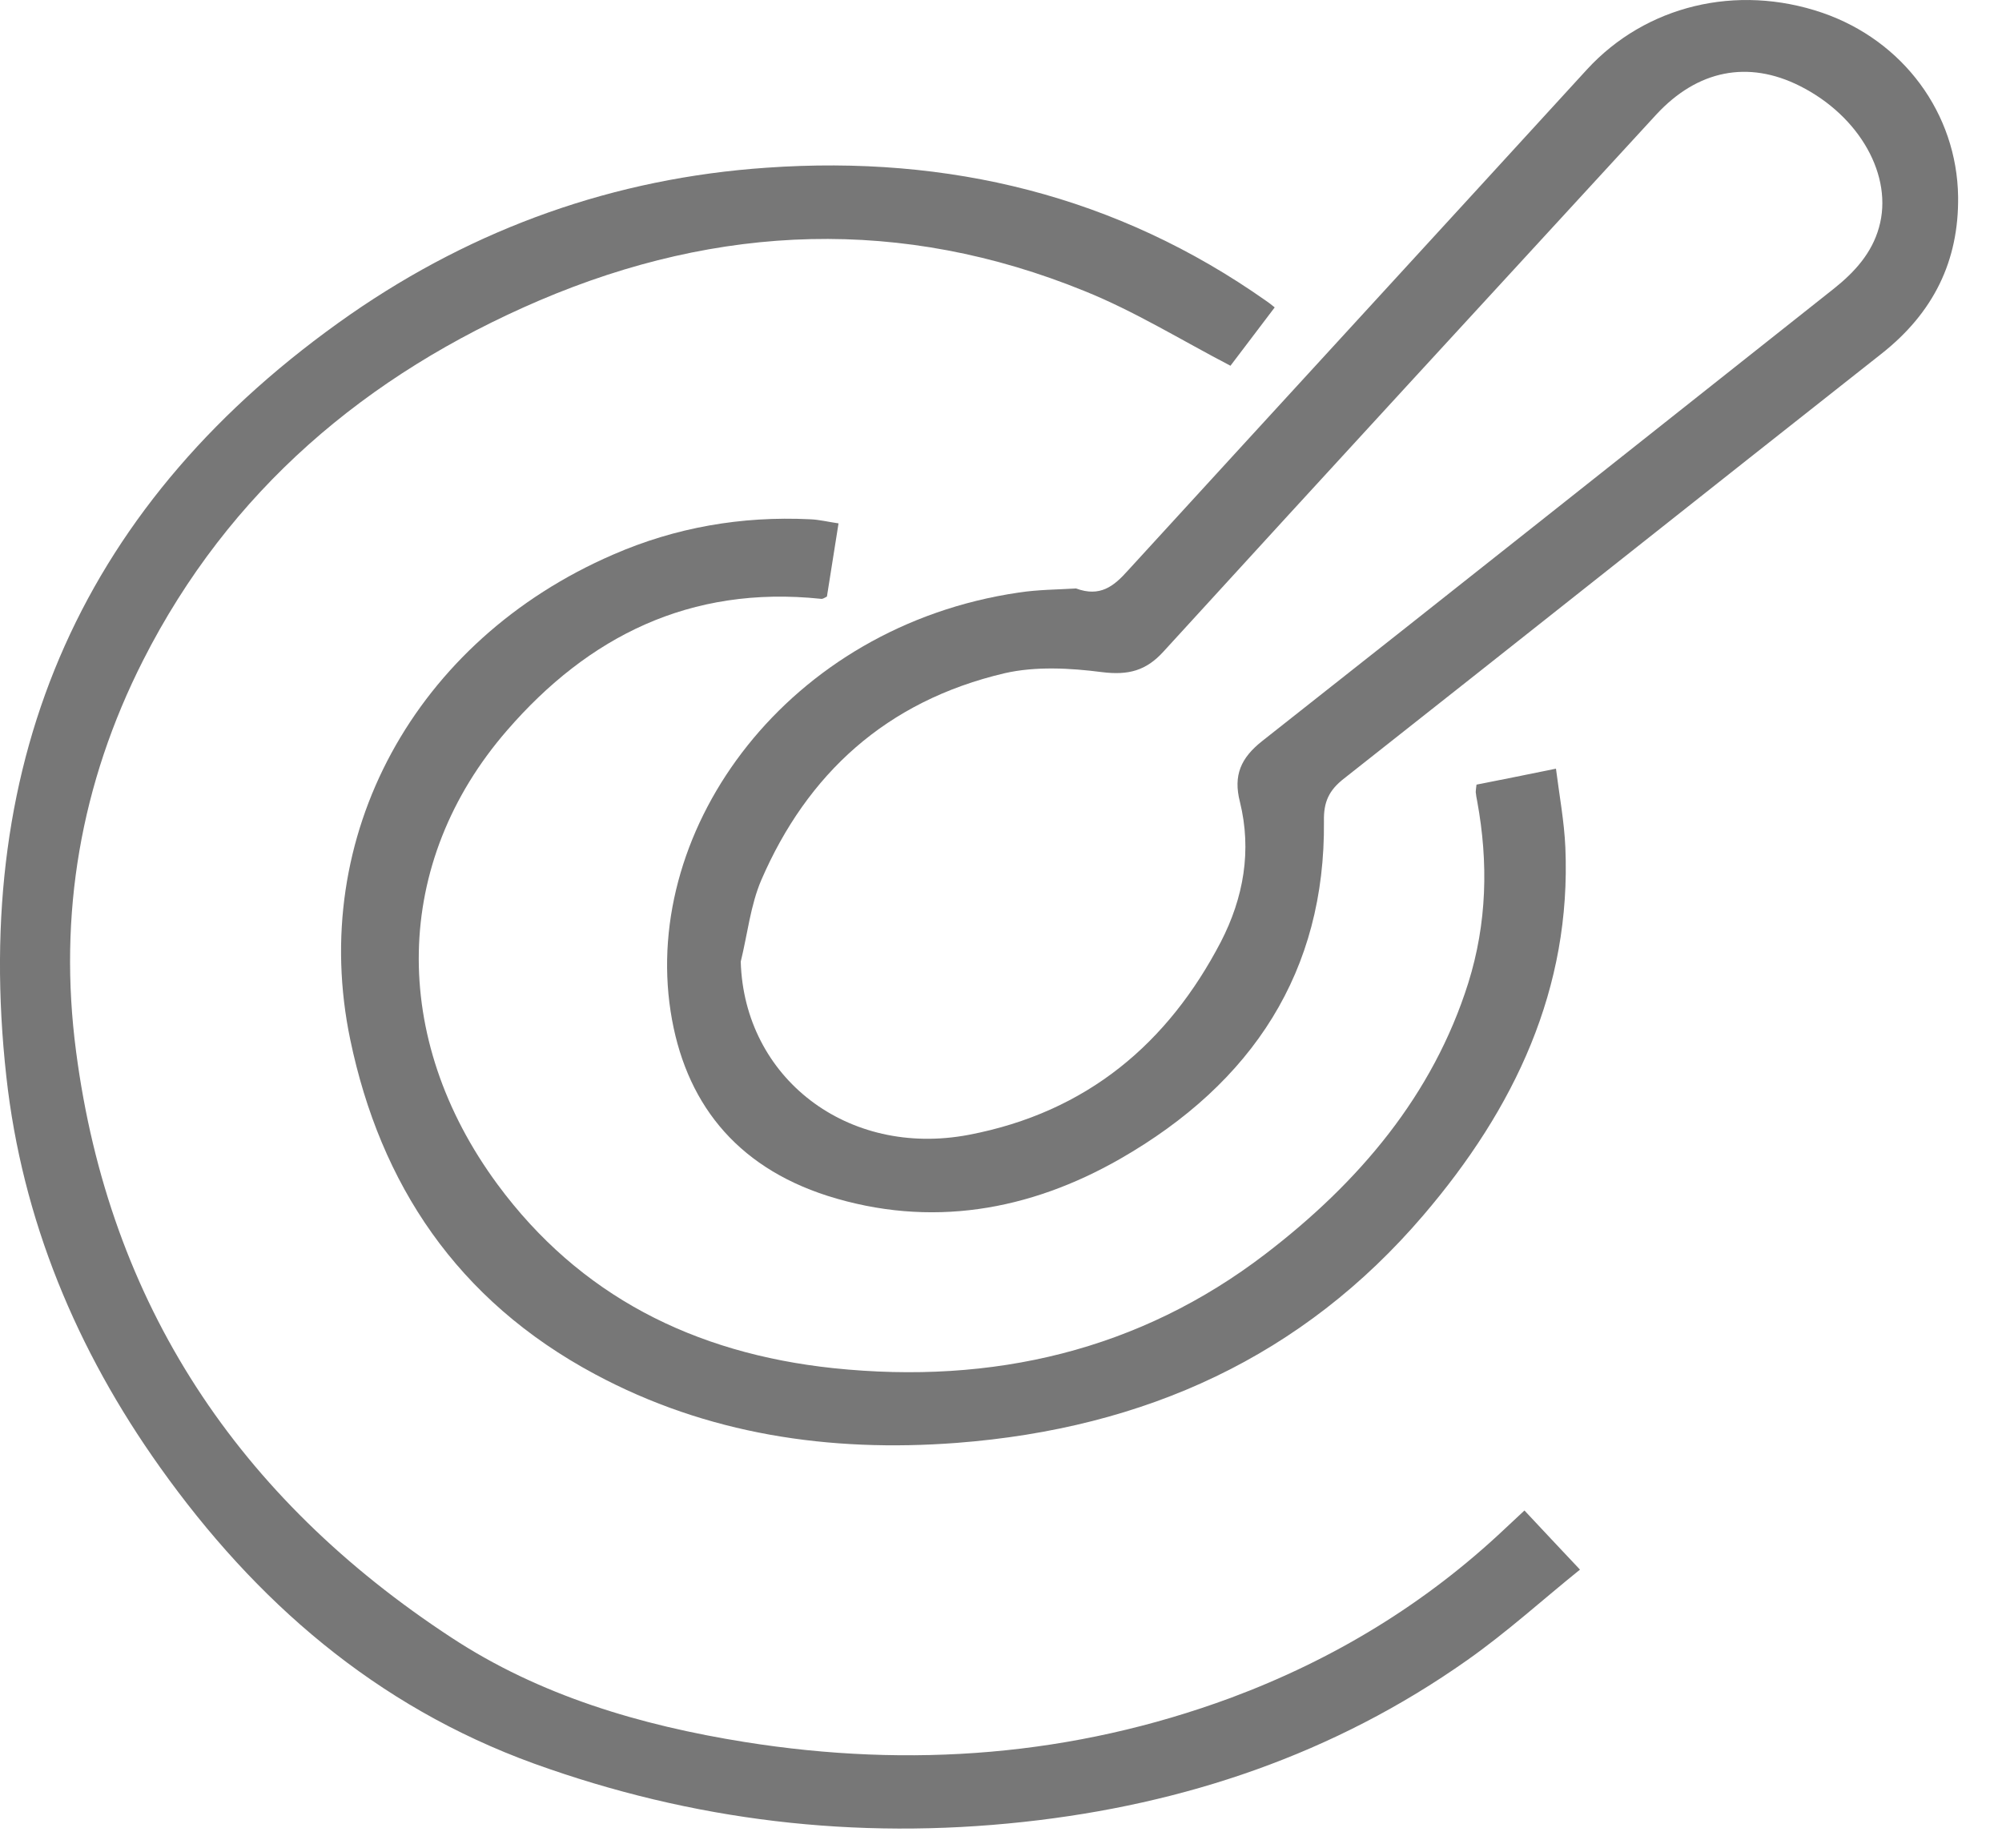 <svg width="39" height="36" viewBox="0 0 39 36" fill="none" xmlns="http://www.w3.org/2000/svg">
<path d="M24.832 2.766C24.517 3.179 24.225 3.57 23.97 3.903C22.998 3.396 22.099 2.839 21.128 2.448C17.57 0.999 14.012 1.137 10.512 2.629C7.13 4.077 4.463 6.343 2.79 9.638C1.57 12.042 1.131 14.598 1.482 17.263C2.125 22.187 4.646 25.967 8.795 28.683C10.512 29.812 12.477 30.392 14.508 30.717C17.738 31.232 20.901 30.993 23.977 29.856C25.979 29.11 27.768 28.024 29.317 26.561C29.442 26.445 29.566 26.329 29.697 26.206C30.048 26.583 30.384 26.938 30.779 27.358C30.077 27.922 29.361 28.574 28.579 29.124C25.993 30.949 23.078 31.934 19.937 32.274C16.664 32.629 13.493 32.253 10.402 31.137C7.312 30.015 4.974 27.973 3.119 25.366C1.489 23.078 0.43 20.536 0.123 17.748C-0.564 11.535 1.614 6.532 6.823 2.904C9.256 1.217 11.973 0.246 14.94 0.044C18.476 -0.203 21.756 0.587 24.671 2.643C24.715 2.672 24.751 2.701 24.832 2.766Z" transform="translate(0 3.223)" fill="#777777"/>
<path d="M7.967 11.465C8.434 11.639 8.704 11.422 8.975 11.118C11.956 7.859 14.944 4.608 17.924 1.349C19.064 0.111 20.832 -0.323 22.505 0.249C24.083 0.792 25.128 2.211 25.15 3.833C25.165 5.079 24.675 6.092 23.652 6.896C20.16 9.648 16.682 12.414 13.19 15.166C12.891 15.397 12.788 15.629 12.796 15.998C12.825 18.917 11.415 21.096 8.821 22.581C7.061 23.587 5.132 23.935 3.123 23.298C1.318 22.718 0.339 21.451 0.069 19.706C-0.486 16.107 2.363 12.204 6.849 11.545C7.229 11.487 7.609 11.487 7.967 11.465ZM1.435 18.736C1.501 20.995 3.51 22.559 5.877 22.11C8.193 21.668 9.764 20.314 10.787 18.352C11.232 17.49 11.393 16.57 11.159 15.622C11.028 15.108 11.174 14.767 11.598 14.434C15.309 11.509 19.02 8.562 22.732 5.622C23.141 5.296 23.47 4.927 23.608 4.434C23.893 3.435 23.236 2.262 22.067 1.675C21.059 1.168 20.072 1.364 19.269 2.233C16.069 5.716 12.861 9.199 9.669 12.696C9.333 13.066 8.989 13.16 8.471 13.095C7.85 13.015 7.177 12.979 6.578 13.116C4.262 13.659 2.728 15.086 1.837 17.142C1.625 17.635 1.567 18.2 1.435 18.736Z" transform="translate(12.995 0)" fill="#777777"/>
<path d="M9.691 0.091C9.611 0.598 9.538 1.061 9.465 1.517C9.421 1.539 9.385 1.568 9.348 1.561C6.791 1.293 4.811 2.306 3.24 4.117C0.997 6.695 0.946 10.12 3.05 12.973C4.643 15.131 6.864 16.26 9.589 16.55C12.701 16.876 15.558 16.202 18.005 14.327C19.832 12.929 21.271 11.228 21.958 9.048C22.323 7.882 22.352 6.702 22.133 5.507C22.119 5.449 22.111 5.384 22.104 5.326C22.104 5.29 22.111 5.254 22.119 5.181C22.601 5.087 23.098 4.986 23.667 4.87C23.733 5.391 23.828 5.898 23.85 6.405C23.967 9.149 22.871 11.481 21.081 13.574C18.736 16.318 15.675 17.723 11.993 18.006C9.509 18.194 7.127 17.839 4.943 16.666C2.254 15.225 0.764 12.958 0.179 10.149C-0.646 6.188 1.436 2.372 5.301 0.699C6.513 0.17 7.799 -0.054 9.136 0.011C9.319 0.018 9.487 0.062 9.691 0.091Z" transform="translate(6.644 10.106)" fill="#777777"/>
</svg>
